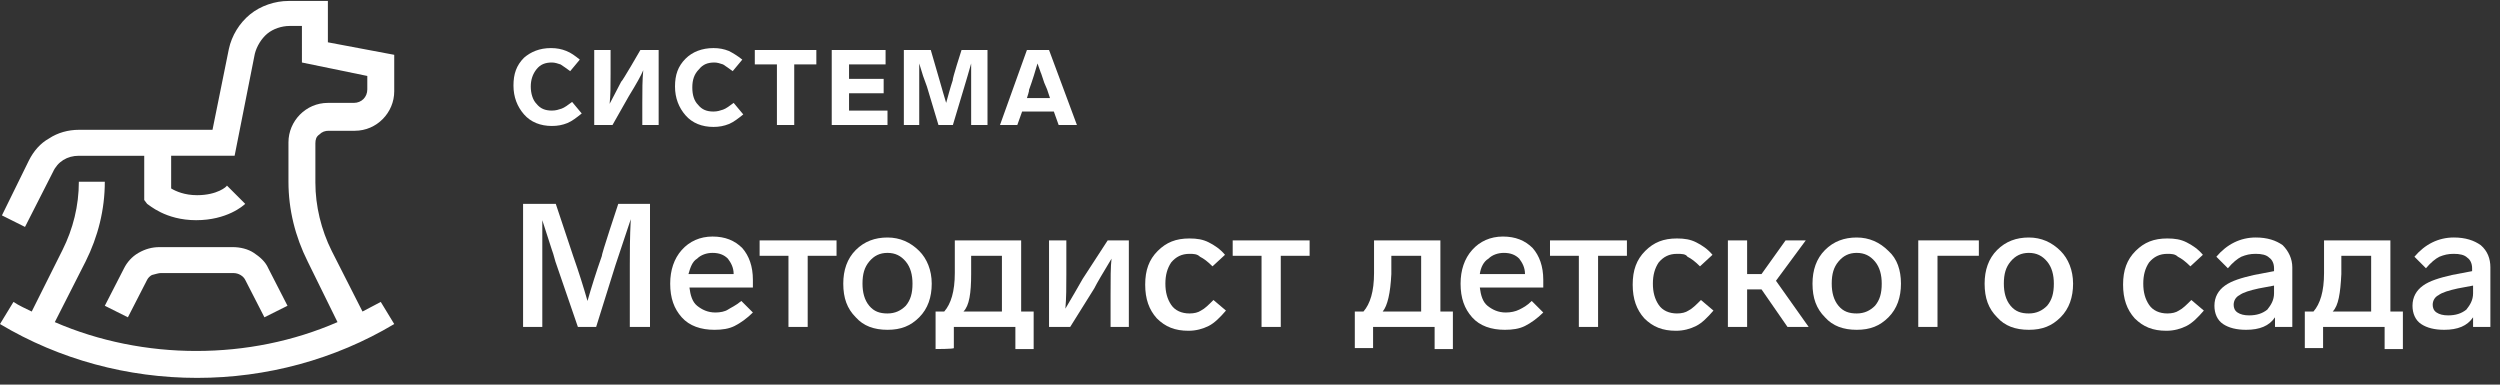 <?xml version="1.0" encoding="utf-8"?>
<!-- Generator: Adobe Illustrator 26.3.1, SVG Export Plug-In . SVG Version: 6.00 Build 0)  -->
<svg version="1.1" id="Слой_1" xmlns="http://www.w3.org/2000/svg" xmlns:xlink="http://www.w3.org/1999/xlink" x="0px" y="0px"
	 viewBox="0 0 260 40" style="enable-background:new 0 0 260 40;" xml:space="preserve">
<rect x="0" y="0" width="260" height="40" fill="#333333" stroke="none"/>
<style type="text/css">
	.st0{fill:#FFFFFF;}
	.st1{fill-rule:evenodd;clip-rule:evenodd;fill:#FFFFFF;}
</style>
<path class="st0" d="M60.3,6.2l-1,1.2c-0.4-0.3-0.7-0.5-1-0.7c-0.3-0.1-0.6-0.2-0.9-0.2c-0.7,0-1.2,0.2-1.6,0.7
	c-0.4,0.5-0.6,1.1-0.6,1.8s0.2,1.4,0.6,1.8c0.4,0.5,0.9,0.7,1.6,0.7c0.4,0,0.7-0.1,1-0.2c0.3-0.1,0.7-0.4,1.1-0.7l1,1.2
	c-0.5,0.4-1,0.8-1.5,1c-0.5,0.2-1,0.3-1.6,0.3c-1.2,0-2.2-0.4-2.9-1.2c-0.7-0.8-1.1-1.8-1.1-3c0-1.2,0.3-2.1,1.1-2.9
	C55.2,5.4,56.1,5,57.3,5c0.6,0,1.1,0.1,1.6,0.3C59.4,5.5,59.8,5.8,60.3,6.2z"/>
<path class="st0" d="M66.6,5.2h1.9V13h-1.7v-2.3c0-1.3,0-2.4,0.1-3.4c-0.2,0.5-0.7,1.4-1.5,2.7l-1.7,3h-1.9V5.2h1.7v2.5
	c0,1.2,0,2.2-0.1,3.1c0.3-0.6,0.7-1.3,1.2-2.3C64.7,8.5,66.6,5.2,66.6,5.2z"/>
<path class="st0" d="M77.2,6.2l-1,1.2c-0.4-0.3-0.7-0.5-1-0.7c-0.3-0.1-0.6-0.2-0.9-0.2c-0.7,0-1.2,0.2-1.6,0.7
	C72.2,7.7,72,8.3,72,9.1s0.2,1.4,0.6,1.8c0.4,0.5,0.9,0.7,1.6,0.7c0.4,0,0.7-0.1,1-0.2c0.3-0.1,0.7-0.4,1.1-0.7l1,1.2
	c-0.5,0.4-1,0.8-1.5,1c-0.5,0.2-1,0.3-1.6,0.3c-1.2,0-2.2-0.4-2.9-1.2c-0.7-0.8-1.1-1.8-1.1-3c0-1.2,0.3-2.1,1.1-2.9
	C72,5.4,73,5,74.2,5c0.6,0,1.1,0.1,1.6,0.3C76.2,5.5,76.7,5.8,77.2,6.2z"/>
<path class="st0" d="M84.9,5.2v1.5h-2.3V13h-1.8V6.7h-2.3V5.2C78.4,5.2,84.9,5.2,84.9,5.2z"/>
<path class="st0" d="M92.1,5.2v1.5h-3.8v1.5h3.6v1.5h-3.6v1.8h4V13h-5.8V5.2C86.4,5.2,92.1,5.2,92.1,5.2z"/>
<path class="st0" d="M100,5.2h2.7V13H101V9c0-0.8,0-1.6,0-2.4c-0.3,1-0.5,1.8-0.7,2.4l-1.2,4h-1.5l-1.2-4L96,7.9l-0.4-1.3
	c0,0.8,0,1.6,0,2.4v4H94V5.2h2.8l0.9,3.1c0.3,1,0.5,1.8,0.7,2.4c0.2-0.7,0.4-1.5,0.7-2.4C99,8.3,100,5.2,100,5.2z"/>
<path class="st0" d="M110.1,13l-0.5-1.4h-3.3l-0.5,1.4h-1.8l2.8-7.8h2.3L112,13C112,13,110.1,13,110.1,13z M106.8,10.2h2.4l-0.3-0.9
	l-0.3-0.7l-0.3-0.9c-0.1-0.2-0.2-0.6-0.4-1.1c-0.2,0.7-0.5,1.7-0.9,2.8C107.1,9.3,106.8,10.2,106.8,10.2z"/>
<path class="st0" d="M64.3,21.2h3.3V34h-2.1v-6.4c0-1.3,0-2.9,0.1-4.8l-0.9,2.7l-0.7,2.1L62,34h-1.9l-2.2-6.4
	c-0.2-0.5-0.3-1.1-0.5-1.6l-1-3.1c0,2.7,0,4.3,0,4.7V34h-2V21.2h3.4l1.8,5.4c0.6,1.7,1.1,3.3,1.5,4.7c0.4-1.4,0.9-3,1.5-4.7
	C62.5,26.6,64.3,21.2,64.3,21.2z"/>
<path class="st0" d="M77.1,31.3l1.2,1.2c-0.6,0.6-1.3,1.1-1.9,1.4c-0.6,0.3-1.3,0.4-2.1,0.4c-1.4,0-2.6-0.4-3.4-1.3
	c-0.8-0.9-1.2-2-1.2-3.5c0-1.4,0.4-2.6,1.2-3.5c0.8-0.9,1.9-1.4,3.2-1.4c1.3,0,2.3,0.4,3.1,1.2c0.7,0.8,1.1,1.9,1.1,3.3
	c0,0.2,0,0.5,0,0.8h-6.6c0.1,0.8,0.3,1.5,0.8,1.9s1.1,0.7,1.9,0.7c0.5,0,1-0.1,1.3-0.3S76.5,31.8,77.1,31.3z M71.6,28.5h4.7
	c0-0.7-0.3-1.2-0.6-1.6c-0.4-0.4-0.9-0.6-1.6-0.6c-0.6,0-1.2,0.2-1.6,0.6C72,27.2,71.8,27.8,71.6,28.5z"/>
<path class="st0" d="M87,26.6h-3V34h-2v-7.4h-3V25h8V26.6z"/>
<path class="st0" d="M96.9,29.5c0,1.4-0.4,2.6-1.3,3.5c-0.9,0.9-1.9,1.3-3.3,1.3c-1.4,0-2.5-0.4-3.3-1.3c-0.9-0.9-1.3-2-1.3-3.5
	c0-1.4,0.4-2.6,1.3-3.5c0.9-0.9,2-1.3,3.3-1.3c1.3,0,2.4,0.5,3.3,1.4C96.4,26.9,96.9,28.1,96.9,29.5z M89.7,29.5
	c0,0.9,0.2,1.7,0.7,2.3c0.5,0.6,1.1,0.8,1.9,0.8c0.8,0,1.4-0.3,1.9-0.8c0.5-0.6,0.7-1.3,0.7-2.3c0-0.9-0.2-1.7-0.7-2.3
	c-0.5-0.6-1.1-0.9-1.9-0.9c-0.8,0-1.4,0.3-1.9,0.9C89.9,27.8,89.7,28.5,89.7,29.5z"/>
<path class="st0" d="M97.3,36.3v-3.9h0.9c0.7-0.8,1.1-2.1,1.1-4l0-3.4h6.9v7.4h1.3v3.9h-1.9V34h-6.4v2.2
	C99.2,36.3,97.3,36.3,97.3,36.3z M100.2,32.4h4v-5.8h-3.2l0,1.9C101,30.5,100.8,31.8,100.2,32.4z"/>
<path class="st0" d="M115.2,25h2.2v9h-1.9v-3.3c0-1.7,0-3,0.1-3.8c-0.9,1.5-1.5,2.5-1.8,3.1l-2.5,4h-2.2v-9h1.8v3.5
	c0,1.3,0,2.5-0.1,3.6c0.7-1.2,1.3-2.2,1.8-3.1L115.2,25z"/>
<path class="st0" d="M123.7,26.4c-0.8,0-1.4,0.3-1.9,0.9c-0.4,0.6-0.6,1.3-0.6,2.2s0.2,1.6,0.6,2.2c0.4,0.6,1.1,0.9,1.9,0.9
	c0.5,0,0.9-0.1,1.2-0.3c0.4-0.2,0.8-0.6,1.3-1.1l1.3,1.1c-0.6,0.7-1.2,1.3-1.8,1.6c-0.6,0.3-1.3,0.5-2.1,0.5c-1.4,0-2.4-0.4-3.3-1.3
	c-0.8-0.9-1.2-2-1.2-3.5s0.4-2.6,1.3-3.5s1.9-1.3,3.3-1.3c0.8,0,1.4,0.1,2,0.4s1.2,0.7,1.7,1.3l-1.3,1.2c-0.5-0.5-0.9-0.8-1.3-1
	C124.5,26.4,124.1,26.4,123.7,26.4z"/>
<path class="st0" d="M136.2,26.6h-3V34h-2v-7.4h-3V25h8V26.6z"/>
<path class="st0" d="M140.9,36.3v-3.9h0.9c0.7-0.8,1.1-2.1,1.1-4l0-3.4h6.9v7.4h1.3v3.9h-1.9V34h-6.4v2.2H140.9z M143.8,32.4h4v-5.8
	h-3.1l0,1.9C144.6,30.5,144.3,31.8,143.8,32.4L143.8,32.4z"/>
<path class="st0" d="M159.3,31.3l1.2,1.2c-0.6,0.6-1.3,1.1-1.9,1.4c-0.6,0.3-1.3,0.4-2.1,0.4c-1.4,0-2.6-0.4-3.4-1.3
	c-0.8-0.9-1.2-2-1.2-3.5c0-1.4,0.4-2.6,1.2-3.5c0.8-0.9,1.9-1.4,3.2-1.4c1.3,0,2.3,0.4,3.1,1.2c0.7,0.8,1.1,1.9,1.1,3.3
	c0,0.2,0,0.5,0,0.8h-6.6c0.1,0.8,0.3,1.5,0.8,1.9s1.1,0.7,1.9,0.7c0.5,0,1-0.1,1.4-0.3S158.8,31.8,159.3,31.3z M153.9,28.5h4.7
	c0-0.7-0.3-1.2-0.6-1.6c-0.4-0.4-0.9-0.6-1.6-0.6c-0.6,0-1.2,0.2-1.6,0.6C154.3,27.2,154,27.8,153.9,28.5L153.9,28.5z"/>
<path class="st0" d="M169.2,26.6h-3V34h-2v-7.4h-3V25h8V26.6z"/>
<path class="st0" d="M174.4,26.4c-0.8,0-1.4,0.3-1.9,0.9c-0.4,0.6-0.6,1.3-0.6,2.2s0.2,1.6,0.6,2.2c0.4,0.6,1.1,0.9,1.9,0.9
	c0.5,0,0.9-0.1,1.2-0.3c0.4-0.2,0.8-0.6,1.3-1.1l1.3,1.1c-0.6,0.7-1.2,1.3-1.8,1.6c-0.6,0.3-1.3,0.5-2.1,0.5c-1.4,0-2.4-0.4-3.3-1.3
	c-0.8-0.9-1.2-2-1.2-3.5s0.4-2.6,1.3-3.5s1.9-1.3,3.3-1.3c0.8,0,1.4,0.1,2,0.4s1.2,0.7,1.7,1.3l-1.3,1.2c-0.5-0.5-0.9-0.8-1.3-1
	C175.3,26.4,174.9,26.4,174.4,26.4L174.4,26.4z"/>
<path class="st0" d="M185.9,34l-2.7-3.9h-1.5V34h-2v-9h2v3.5h1.5l2.5-3.5h2.1l-3.1,4.2l3.4,4.8C188.2,34,185.9,34,185.9,34z"/>
<path class="st0" d="M197.7,29.5c0,1.4-0.4,2.6-1.3,3.5c-0.9,0.9-1.9,1.3-3.3,1.3c-1.4,0-2.5-0.4-3.3-1.3c-0.9-0.9-1.3-2-1.3-3.5
	c0-1.4,0.4-2.6,1.3-3.5c0.9-0.9,2-1.3,3.3-1.3c1.3,0,2.4,0.5,3.3,1.4C197.3,26.9,197.7,28.1,197.7,29.5z M190.5,29.5
	c0,0.9,0.2,1.7,0.7,2.3c0.5,0.6,1.1,0.8,1.9,0.8c0.8,0,1.4-0.3,1.9-0.8c0.5-0.6,0.7-1.3,0.7-2.3c0-0.9-0.2-1.7-0.7-2.3
	c-0.5-0.6-1.1-0.9-1.9-0.9c-0.8,0-1.4,0.3-1.9,0.9C190.7,27.8,190.5,28.5,190.5,29.5L190.5,29.5z"/>
<path class="st0" d="M205.8,26.6h-4.3V34h-2v-9h6.3V26.6z"/>
<path class="st0" d="M215.6,29.5c0,1.4-0.4,2.6-1.3,3.5c-0.9,0.9-1.9,1.3-3.3,1.3c-1.4,0-2.5-0.4-3.3-1.3c-0.9-0.9-1.3-2-1.3-3.5
	c0-1.4,0.4-2.6,1.3-3.5c0.9-0.9,2-1.3,3.3-1.3c1.3,0,2.4,0.5,3.3,1.4C215.1,26.9,215.6,28.1,215.6,29.5z M208.4,29.5
	c0,0.9,0.2,1.7,0.7,2.3c0.5,0.6,1.1,0.8,1.9,0.8c0.8,0,1.4-0.3,1.9-0.8c0.5-0.6,0.7-1.3,0.7-2.3c0-0.9-0.2-1.7-0.7-2.3
	c-0.5-0.6-1.1-0.9-1.9-0.9c-0.8,0-1.4,0.3-1.9,0.9C208.6,27.8,208.4,28.5,208.4,29.5L208.4,29.5z"/>
<path class="st0" d="M225.4,26.4c-0.8,0-1.4,0.3-1.9,0.9c-0.4,0.6-0.6,1.3-0.6,2.2s0.2,1.6,0.6,2.2c0.4,0.6,1.1,0.9,1.9,0.9
	c0.5,0,0.9-0.1,1.2-0.3c0.4-0.2,0.8-0.6,1.3-1.1l1.3,1.1c-0.6,0.7-1.2,1.3-1.8,1.6c-0.6,0.3-1.3,0.5-2.1,0.5c-1.4,0-2.4-0.4-3.3-1.3
	c-0.8-0.9-1.2-2-1.2-3.5s0.4-2.6,1.3-3.5s1.9-1.3,3.3-1.3c0.8,0,1.4,0.1,2,0.4s1.2,0.7,1.7,1.3l-1.3,1.2c-0.5-0.5-0.9-0.8-1.3-1
	C226.2,26.4,225.8,26.4,225.4,26.4L225.4,26.4z"/>
<path class="st0" d="M238.4,27.8V34h-1.8v-1c-0.6,0.9-1.6,1.3-3,1.3c-1,0-1.8-0.2-2.4-0.6c-0.6-0.4-0.9-1.1-0.9-1.9
	c0-0.9,0.4-1.6,1.1-2.1c0.7-0.5,1.7-0.8,3-1.1l2.1-0.4v-0.3c0-0.5-0.2-0.9-0.5-1.1c-0.3-0.3-0.8-0.4-1.4-0.4c-0.6,0-1,0.1-1.5,0.3
	c-0.4,0.2-0.9,0.6-1.4,1.2l-1.2-1.2c1.1-1.3,2.5-2,4.1-2c1.2,0,2.1,0.3,2.8,0.8C238,26.1,238.4,26.9,238.4,27.8z M236.5,30.5v-0.8
	l-1.6,0.3c-0.9,0.2-1.6,0.4-2,0.7c-0.4,0.2-0.6,0.6-0.6,1c0,0.3,0.1,0.6,0.4,0.8c0.3,0.2,0.7,0.3,1.2,0.3c0.8,0,1.4-0.2,1.9-0.6
	C236.2,31.7,236.5,31.2,236.5,30.5L236.5,30.5z"/>
<path class="st0" d="M239.7,36.3v-3.9h0.9c0.7-0.8,1.1-2.1,1.1-4l0-3.4h6.9v7.4h1.3v3.9H248V34h-6.4v2.2H239.7z M242.6,32.4h4v-5.8
	h-3.1l0,1.9C243.4,30.5,243.2,31.8,242.6,32.4L242.6,32.4z"/>
<path class="st0" d="M259,27.8V34h-1.8v-1c-0.6,0.9-1.6,1.3-3,1.3c-1,0-1.8-0.2-2.4-0.6c-0.6-0.4-0.9-1.1-0.9-1.9
	c0-0.9,0.4-1.6,1.1-2.1c0.7-0.5,1.7-0.8,3-1.1l2.1-0.4v-0.3c0-0.5-0.2-0.9-0.5-1.1c-0.3-0.3-0.8-0.4-1.4-0.4c-0.6,0-1,0.1-1.5,0.3
	c-0.4,0.2-0.9,0.6-1.4,1.2l-1.2-1.2c1.1-1.3,2.5-2,4.1-2c1.2,0,2.1,0.3,2.8,0.8C258.7,26.1,259,26.9,259,27.8z M257.2,30.5v-0.8
	l-1.6,0.3c-0.9,0.2-1.6,0.4-2,0.7c-0.4,0.2-0.6,0.6-0.6,1c0,0.3,0.1,0.6,0.4,0.8c0.3,0.2,0.7,0.3,1.2,0.3c0.8,0,1.4-0.2,1.9-0.6
	C256.9,31.7,257.2,31.2,257.2,30.5z"/>
<path class="st1" d="M16.7,28.4h7.6c0.5,0,1,0.3,1.2,0.7l2,3.9l2.4-1.2l-2-3.9c-0.3-0.7-0.9-1.2-1.5-1.6c-0.6-0.4-1.4-0.6-2.2-0.6
	h-7.6c-0.8,0-1.5,0.2-2.2,0.6s-1.2,1-1.5,1.6l-2,3.9l2.4,1.2l2-3.9c0.1-0.2,0.3-0.4,0.5-0.5C16.2,28.5,16.5,28.4,16.7,28.4z
	 M32.8,14.9v4.1c0,2.4,0.6,4.9,1.7,7.1l3.2,6.3c0.6-0.3,1.3-0.7,1.9-1l1.4,2.3c-6.2,3.7-13.3,5.6-20.5,5.6c-7.2,0-14.3-1.9-20.5-5.6
	l1.4-2.3c0.6,0.4,1.3,0.7,1.9,1L6.5,26c1.1-2.2,1.7-4.6,1.7-7.1h2.7c0,2.9-0.7,5.7-2,8.3l-3.2,6.3c4.6,2,9.7,3,14.7,3
	c5.1,0,10.1-1,14.7-3L32,27.2c-1.3-2.6-2-5.4-2-8.3v-4.1c0-2.2,1.8-4.1,4.1-4.1h2.7c0.8,0,1.4-0.6,1.4-1.4V7.9l-6.8-1.4V2.7h-1.3
	c-0.8,0-1.7,0.3-2.3,0.8s-1.1,1.3-1.3,2.1l-2.1,10.6h-6.6v3.4c0.5,0.3,1.4,0.7,2.7,0.7c2.1,0,3.1-0.9,3.1-1l1.9,1.9
	c-0.2,0.2-1.9,1.7-5.1,1.7s-4.9-1.6-5.1-1.7L15,20.8v-4.6H8.2c-1.2,0-2.2,0.6-2.7,1.7l-2.9,5.7l-2.4-1.2L3,16.7
	c0.5-1,1.2-1.8,2.1-2.3c0.9-0.6,2-0.9,3.1-0.9h13.9l1.7-8.4c0.3-1.4,1.1-2.7,2.2-3.6c1.1-0.9,2.6-1.4,4-1.4h4.1v4.3L41,5.7v3.8
	c0,2.2-1.8,4.1-4.1,4.1h-2.7c-0.4,0-0.7,0.1-1,0.4C32.9,14.2,32.8,14.5,32.8,14.9L32.8,14.9z"/>
</svg>
